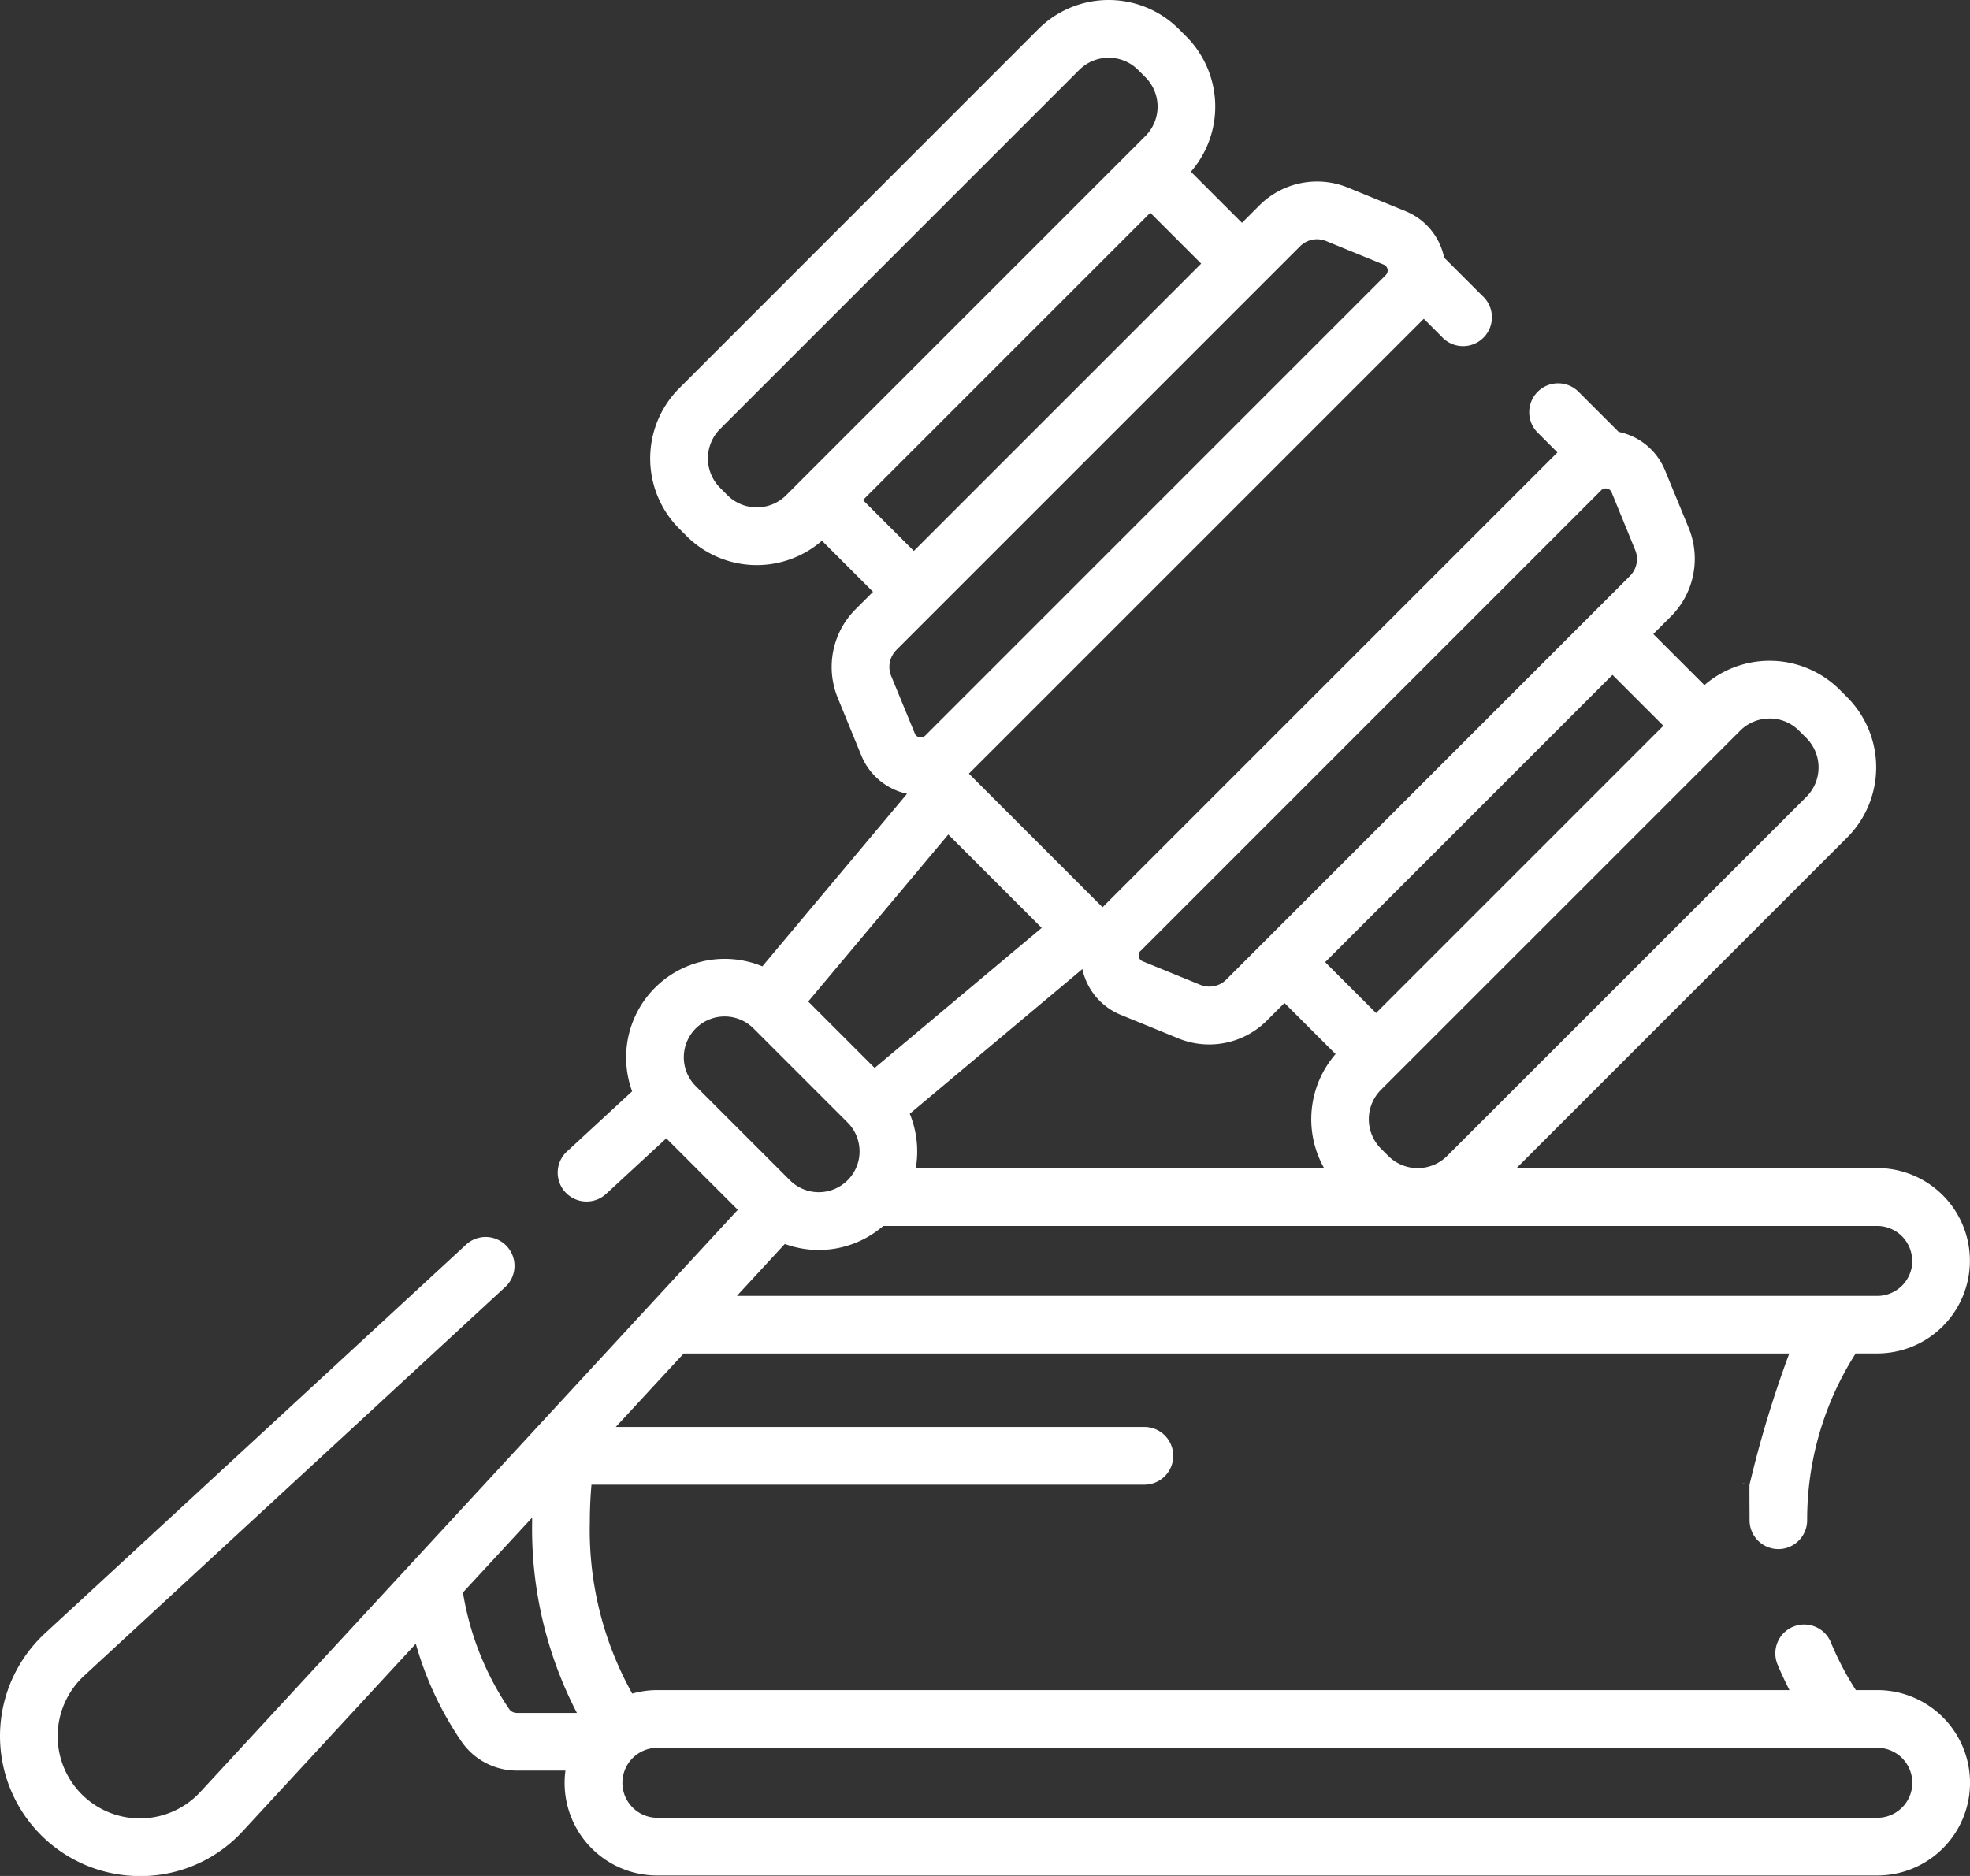 <?xml version="1.0" encoding="UTF-8"?> <svg xmlns="http://www.w3.org/2000/svg" id="law" width="76.651" height="73" viewBox="0 0 76.651 73"><rect x="0" y="0" width="76.651" height="73" fill="#333333" stroke="none"/><g id="Group_51" data-name="Group 51" transform="translate(0 0)"><g id="Group_50" data-name="Group 50"><g id="Group_49" data-name="Group 49"><g id="Group_48" data-name="Group 48"><path id="Path_17" data-name="Path 17" d="M73.044,77.961h-.835a11.615,11.615,0,0,1-.967-1.844,1.123,1.123,0,1,0-2.075.859c.139.335.294.662.458.985H25.578a3.591,3.591,0,0,0-.979.136,13.053,13.053,0,0,1-1.65-6.685c0-.49.022-.972.064-1.445H44.526a1.123,1.123,0,0,0,0-2.246H23.959L26.6,64.864H69.618a42.813,42.813,0,0,0-1.545,5.1c-.608-.093-.023-.027,0,0-.01,0,0,1.028,0,1.382a1.123,1.123,0,0,0,1.118,1.128h0a1.123,1.123,0,0,0,1.123-1.118,12.015,12.015,0,0,1,1.888-6.495h.837a3.607,3.607,0,1,0,0-7.214H59.007l12.86-12.86a3.865,3.865,0,0,0,0-5.467l-.283-.283a3.864,3.864,0,0,0-5.268-.184l-1.988-1.988.677-.677a3.173,3.173,0,0,0,.7-3.452L64.786,30.5A2.489,2.489,0,0,0,62.98,29l-1.562-1.562A1.123,1.123,0,0,0,59.83,29.03l.768.768-17.7,17.7-5.2-5.2,17.7-17.7.689.689A1.123,1.123,0,1,0,57.671,23.7l-1.482-1.482a2.489,2.489,0,0,0-1.5-1.807h0l-2.237-.915A3.173,3.173,0,0,0,49,20.187l-.677.677-1.988-1.988a3.864,3.864,0,0,0-.184-5.268l-.283-.283a3.866,3.866,0,0,0-5.467,0L26.43,27.3a3.865,3.865,0,0,0,0,5.467l.282.283a3.864,3.864,0,0,0,5.268.184l1.988,1.988-.677.677a3.173,3.173,0,0,0-.695,3.452l.915,2.237a2.488,2.488,0,0,0,1.781,1.493l-5.63,6.716a3.836,3.836,0,0,0-5.067,4.864l-2.553,2.357a1.123,1.123,0,0,0,1.523,1.65l2.359-2.178,2.782,2.782L7.8,81.918A3.2,3.2,0,1,1,3.275,77.4l16.4-15.14a1.123,1.123,0,0,0-1.523-1.65l-16.4,15.14a5.446,5.446,0,0,0,3.69,9.448h.113a5.4,5.4,0,0,0,3.893-1.751l6.73-7.29A12.941,12.941,0,0,0,17.982,80a2.615,2.615,0,0,0,2.129,1.093H22a3.6,3.6,0,0,0,3.575,4.082H73.044a3.607,3.607,0,1,0,0-7.214Zm1.361-16.7a1.363,1.363,0,0,1-1.361,1.361H28.67L30.536,60.6a3.838,3.838,0,0,0,3.83-.7H73.044A1.363,1.363,0,0,1,74.4,61.257ZM40.531,48.3l-6.5,5.451-2.585-2.585,5.451-6.5Zm-4.9,9.351a3.856,3.856,0,0,0-.234-2.118l6.716-5.63a2.489,2.489,0,0,0,1.493,1.781l2.237.915A3.174,3.174,0,0,0,49.3,51.9l.677-.677,1.988,1.988a3.873,3.873,0,0,0-.447,4.437H35.633Zm33.219-17.5A1.609,1.609,0,0,1,70,40.628l.283.283a1.62,1.62,0,0,1,0,2.291L56.306,57.175a1.62,1.62,0,0,1-2.291,0l-.283-.283a1.622,1.622,0,0,1,0-2.291L67.706,40.628a1.608,1.608,0,0,1,1.145-.474Zm-4.13.283-11.18,11.18-1.98-1.98,11.18-11.18ZM44.375,49.2,62.3,31.271a.236.236,0,0,1,.172-.073.274.274,0,0,1,.053.005.239.239,0,0,1,.181.15l.915,2.237a.932.932,0,0,1-.2,1.014l-15.71,15.71a.932.932,0,0,1-1.014.2L44.457,49.6a.249.249,0,0,1-.082-.406ZM29.446,31.935A1.609,1.609,0,0,1,28.3,31.46l-.282-.283a1.62,1.62,0,0,1,0-2.291L41.991,14.914a1.62,1.62,0,0,1,2.291,0l.283.283a1.62,1.62,0,0,1,0,2.291L30.591,31.461a1.611,1.611,0,0,1-1.145.474Zm4.13-.283,11.18-11.18,1.98,1.98-11.18,11.18Zm1.3,5.833,15.71-15.71a.932.932,0,0,1,1.014-.2l2.237.915a.248.248,0,0,1,.082.406L36,40.817a.248.248,0,0,1-.406-.082L34.675,38.5A.932.932,0,0,1,34.879,37.484ZM26.606,53.336a1.588,1.588,0,0,1,2.711-1.123l3.662,3.662a1.588,1.588,0,1,1-2.246,2.246l-3.662-3.662A1.578,1.578,0,0,1,26.606,53.336ZM19.812,78.7a11.328,11.328,0,0,1-1.8-4.538l2.692-2.915c0,.056,0,.111,0,.167a15.579,15.579,0,0,0,1.742,7.436H20.111A.365.365,0,0,1,19.812,78.7ZM73.044,82.93H25.578a1.361,1.361,0,1,1,0-2.723H73.044a1.361,1.361,0,0,1,0,2.723Z" transform="translate(0.001 -12.193)" fill="#fff"></path></g></g></g></g></svg> 